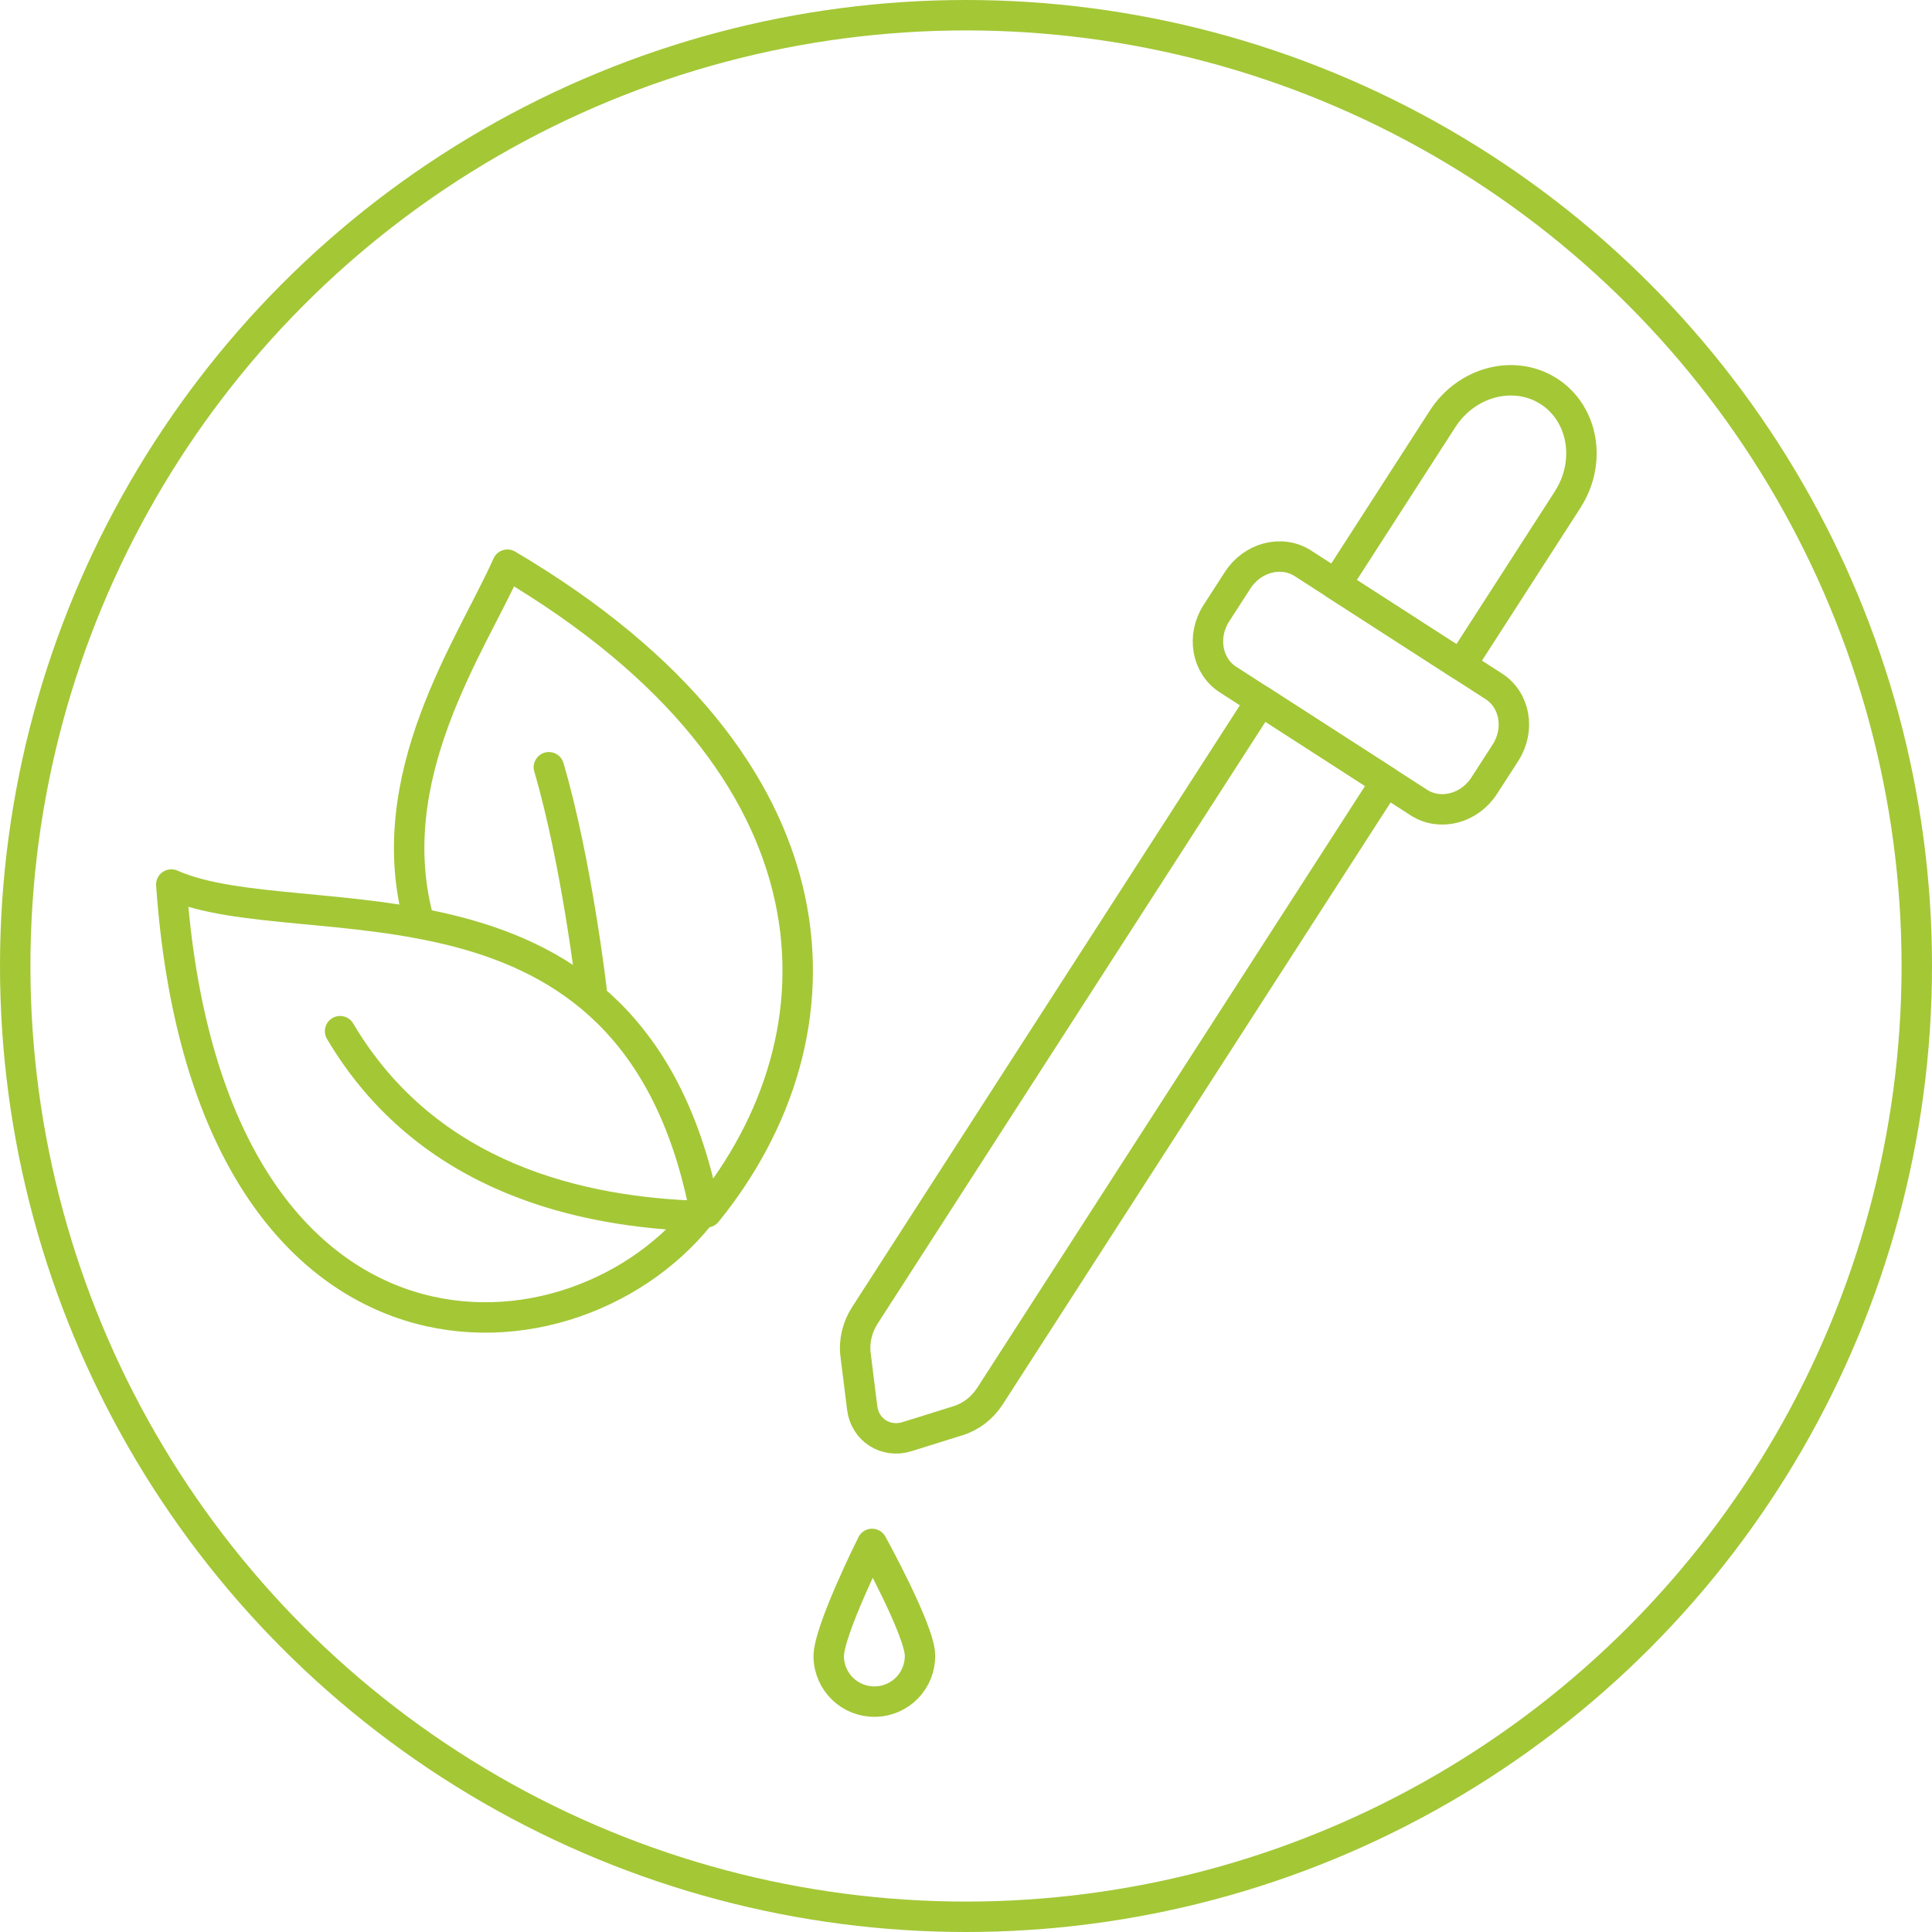 <?xml version="1.0" encoding="UTF-8"?>
<svg id="Livello_2" data-name="Livello 2" xmlns="http://www.w3.org/2000/svg" viewBox="0 0 254 254">
  <defs>
    <style>
      .cls-1 {
        stroke-miterlimit: 10;
      }

      .cls-1, .cls-2 {
        fill: none;
        stroke: #a4c736;
        stroke-width: 4px;
      }

      .cls-2 {
        stroke-linecap: round;
        stroke-linejoin: round;
      }
    </style>
  </defs>
  <g id="Livello_1-2" data-name="Livello 1">
    <circle class="cls-1" cx="127" cy="127" r="125"/>
    <g>
      <g>
        <path class="cls-2" d="m44.71,135.57c11.56,19.54,32.04,23.8,47.2,24.3-17.69,21.86-64.7,22.86-69.39-43.58,17.02,7.53,60.46-4.94,70.04,42.4"/>
        <path class="cls-2" d="m92.91,159.38c18.9-23.27,19.01-58.45-26.2-85.14-4.68,10.54-16.99,27.96-11.56,47.13"/>
        <path class="cls-2" d="m72.16,100.87c3.66,12.47,5.61,29.26,5.61,29.26"/>
      </g>
      <path class="cls-2" d="m206.1,65.68l-14.03,21.77-16.45-10.6,14.03-21.77c3.17-4.93,9.43-6.55,13.98-3.63,2.27,1.46,3.68,3.79,4.13,6.36.44,2.58-.07,5.4-1.66,7.86Z"/>
      <path class="cls-2" d="m182.23,102.73l-52.08,80.82c-1,1.55-2.49,2.7-4.19,3.23l-6.73,2.1c-2.79.87-5.52-.89-5.88-3.79l-.87-6.99c-.22-1.77.22-3.6,1.21-5.15l52.08-80.82,16.45,10.6Z"/>
      <path class="cls-2" d="m197.92,98.97l-2.79,4.32c-1.95,3.02-5.79,4.02-8.58,2.23l-25.11-16.18c-2.79-1.8-3.47-5.71-1.52-8.73l2.79-4.32c1.95-3.03,5.79-4.02,8.58-2.23l25.11,16.18c2.79,1.8,3.47,5.7,1.52,8.73Z"/>
      <path class="cls-2" d="m120.95,217.59c.07,3.32-2.56,6.06-5.88,6.12-3.32.07-6.05-2.56-6.12-5.88-.07-3.31,5.7-14.85,5.7-14.85,0,0,6.23,11.29,6.3,14.61Z"/>
    </g>
  </g>
</svg>